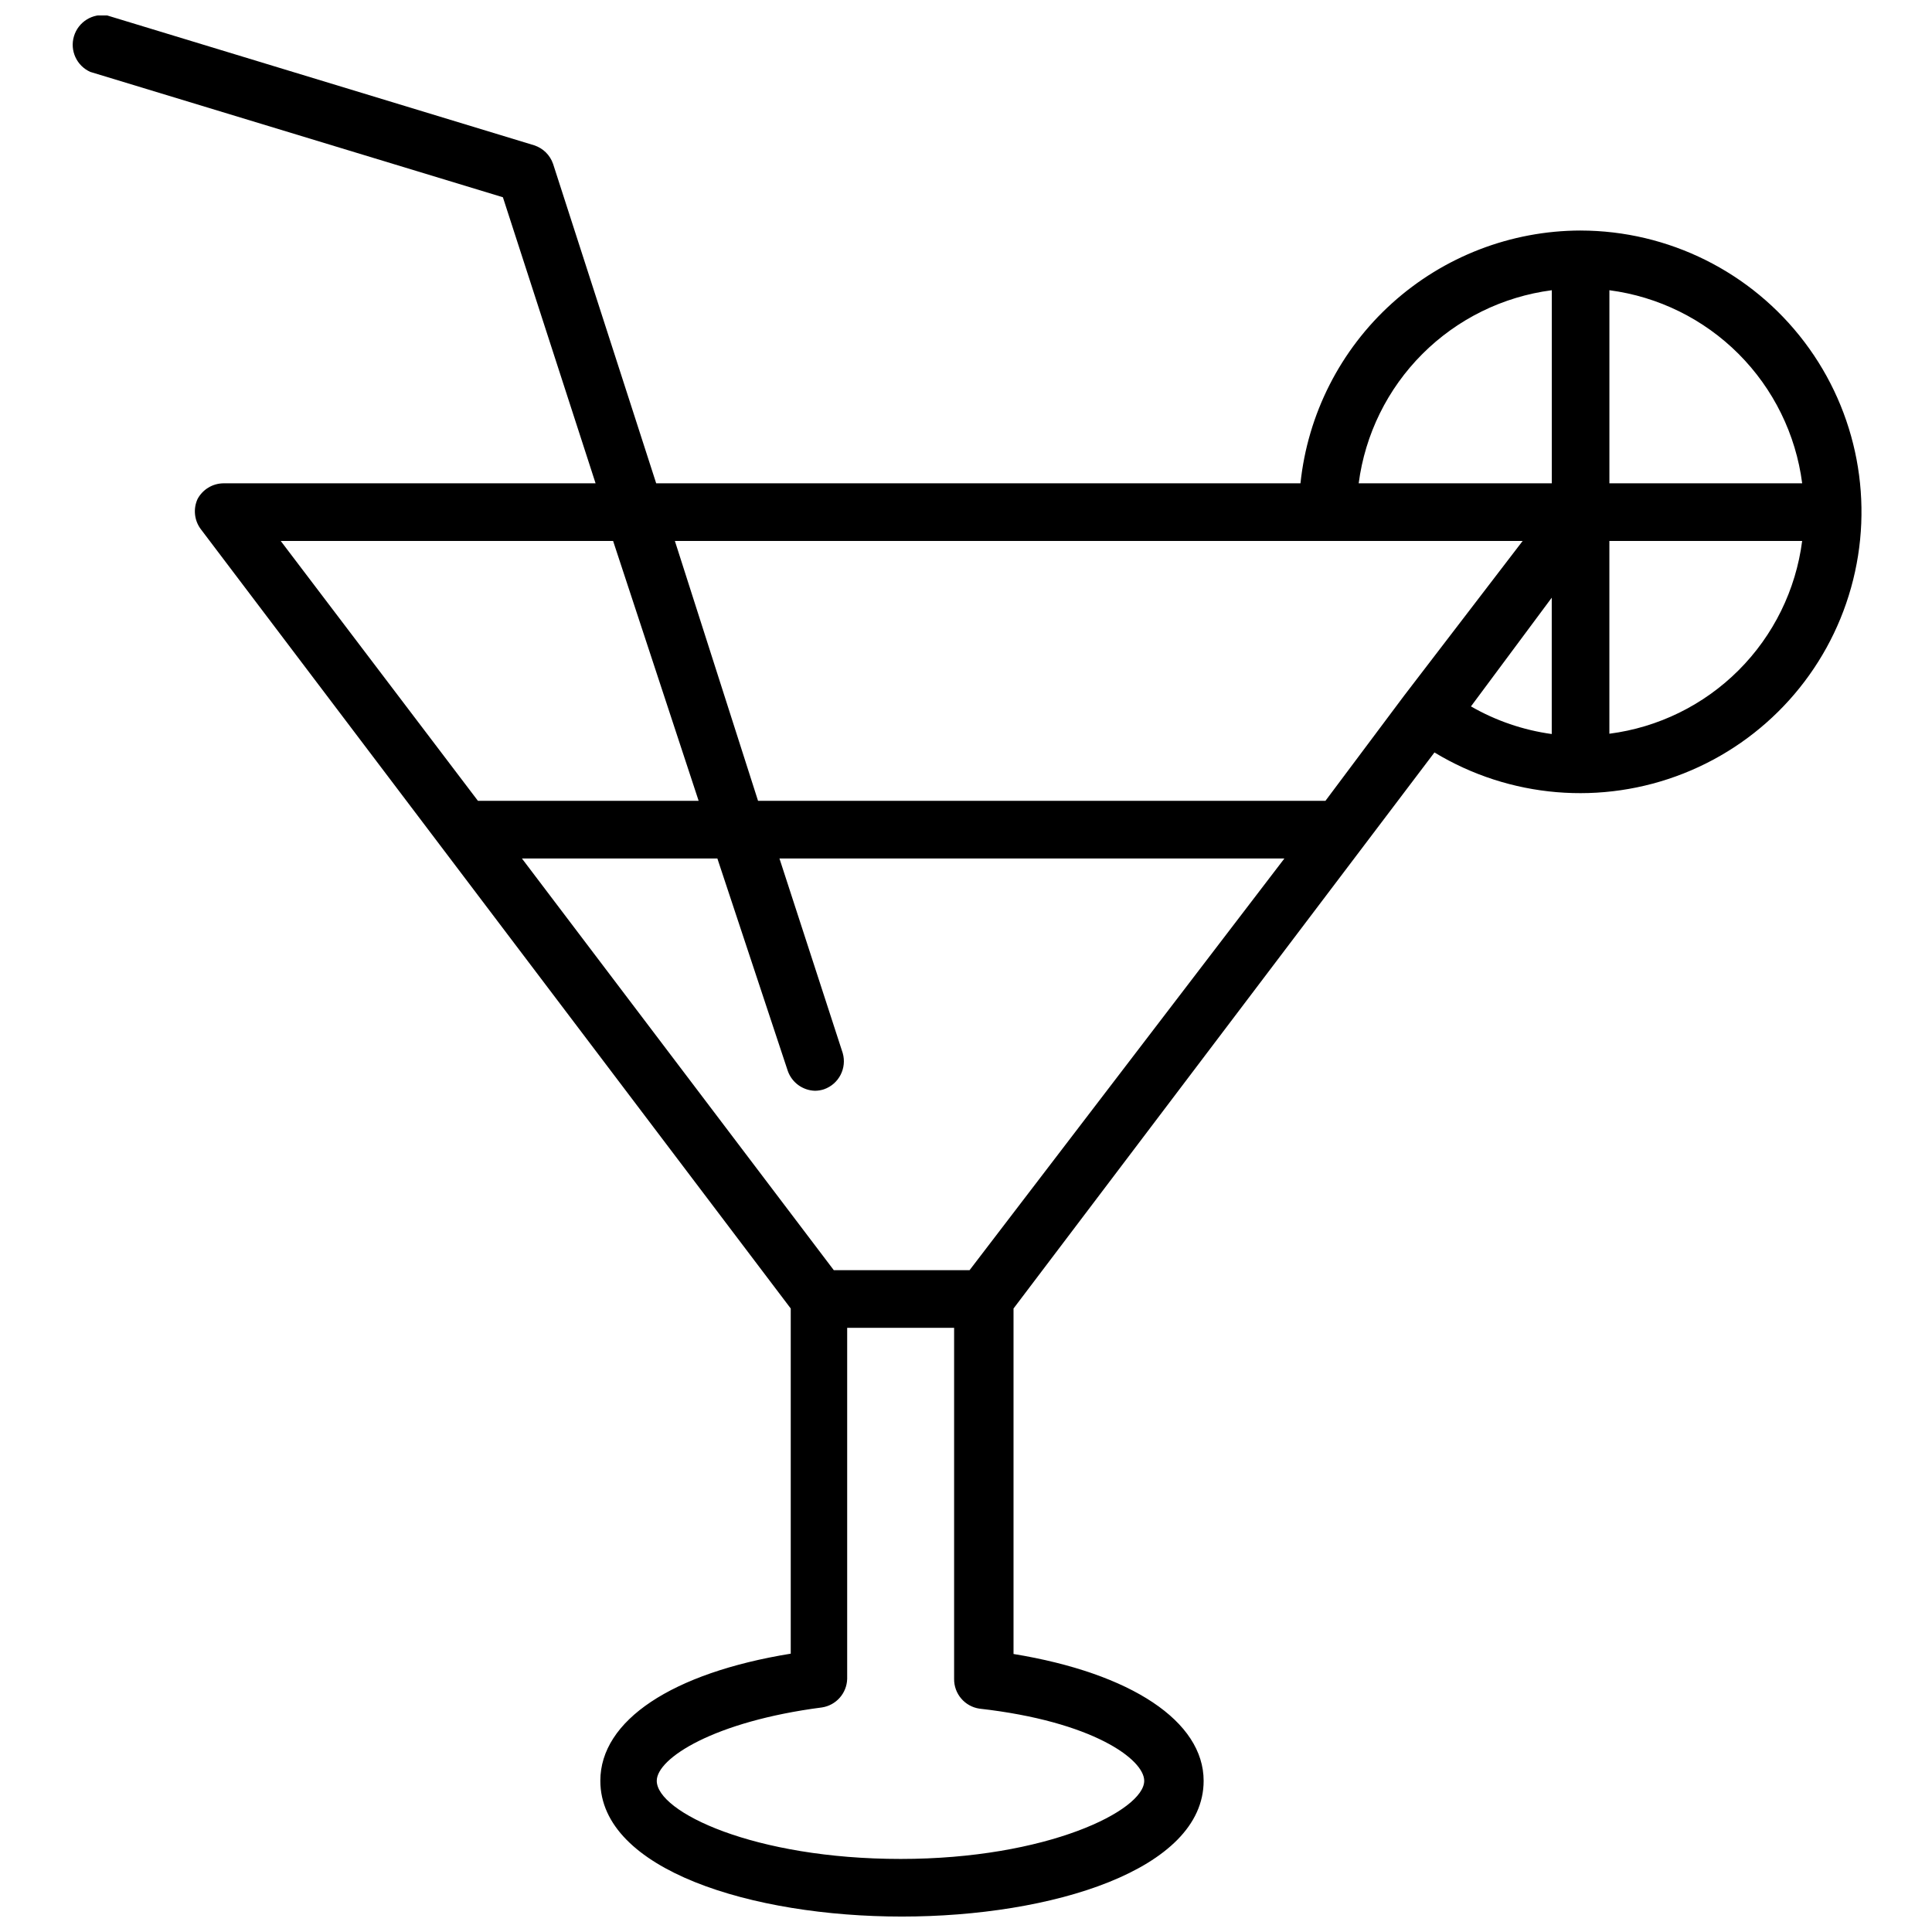 <?xml version="1.0" encoding="UTF-8"?>
<!-- Uploaded to: ICON Repo, www.iconrepo.com, Generator: ICON Repo Mixer Tools -->
<svg width="800px" height="800px" version="1.1" viewBox="144 144 512 512" xmlns="http://www.w3.org/2000/svg">
 <defs>
  <clipPath id="a">
   <path d="m163 148.09h475v503.81h-475z"/>
  </clipPath>
 </defs>
 <g clip-path="url(#a)">
  <path d="m562.87 205.09c-18.461 0.035-36.254 6.898-49.961 19.266-13.703 12.367-22.348 29.367-24.273 47.727h-170.74l-27.316-84.625c-0.801-2.356-2.668-4.195-5.039-4.957l-113.12-34.402c-3.906-0.645-7.684 1.711-8.82 5.504-1.141 3.793 0.719 7.84 4.332 9.453l109.34 33.219 24.562 75.809h-98.637c-2.875 0.035-5.5 1.637-6.852 4.172-1.168 2.574-0.867 5.582 0.789 7.871l156.42 206.64v91.473c-31.488 5.117-50.461 17.711-50.461 33.691 0 23.617 40.227 35.977 79.902 35.977 39.676 0 79.98-12.359 79.98-35.973 0-15.742-19.129-28.496-50.383-33.613v-91.555l111.55-147.36c19.934 12.074 44.363 14.133 66.035 5.562 21.672-8.57 38.09-26.781 44.371-49.223 6.285-22.441 1.715-46.531-12.355-65.109-14.07-18.578-36.016-29.508-59.32-29.543zm58.727 66.992h-51.09v-51.168c12.965 1.699 25.008 7.637 34.25 16.891 9.238 9.258 15.16 21.309 16.84 34.277zm-66.359-51.168v51.168h-51.172c1.695-12.977 7.633-25.031 16.887-34.285 9.254-9.254 21.305-15.188 34.281-16.883zm-59.355 66.441h51.641l-31.488 41.094-20.785 27.785h-150.36l-22.043-68.879zm-94.941 193.26h-35.973l-82.656-109.11h51.797l18.656 56.285c1.082 3.098 3.965 5.195 7.242 5.277 0.805-0.012 1.602-0.145 2.363-0.395 3.938-1.383 6.113-5.594 4.957-9.605l-16.766-51.562h133.82zm-94.465-193.26 22.672 68.879h-58.488l-52.27-68.879zm140.75 328.58c0 7.871-25.742 20.703-64.551 20.703-38.809 0-64.629-12.438-64.629-20.703 0-5.984 15.191-15.742 43.77-19.445 3.762-0.57 6.582-3.75 6.691-7.559v-93.047h28.34v93.047c-0.047 3.926 2.809 7.285 6.688 7.875 30.074 3.383 43.691 13.461 43.691 19.129zm108-313.54v36.133c-7.543-1.039-14.812-3.527-21.41-7.324zm15.273 36.055v-51.09h51.09c-1.672 12.965-7.59 25.012-16.832 34.254-9.246 9.246-21.293 15.164-34.258 16.832z"/>
 </g>
</svg>